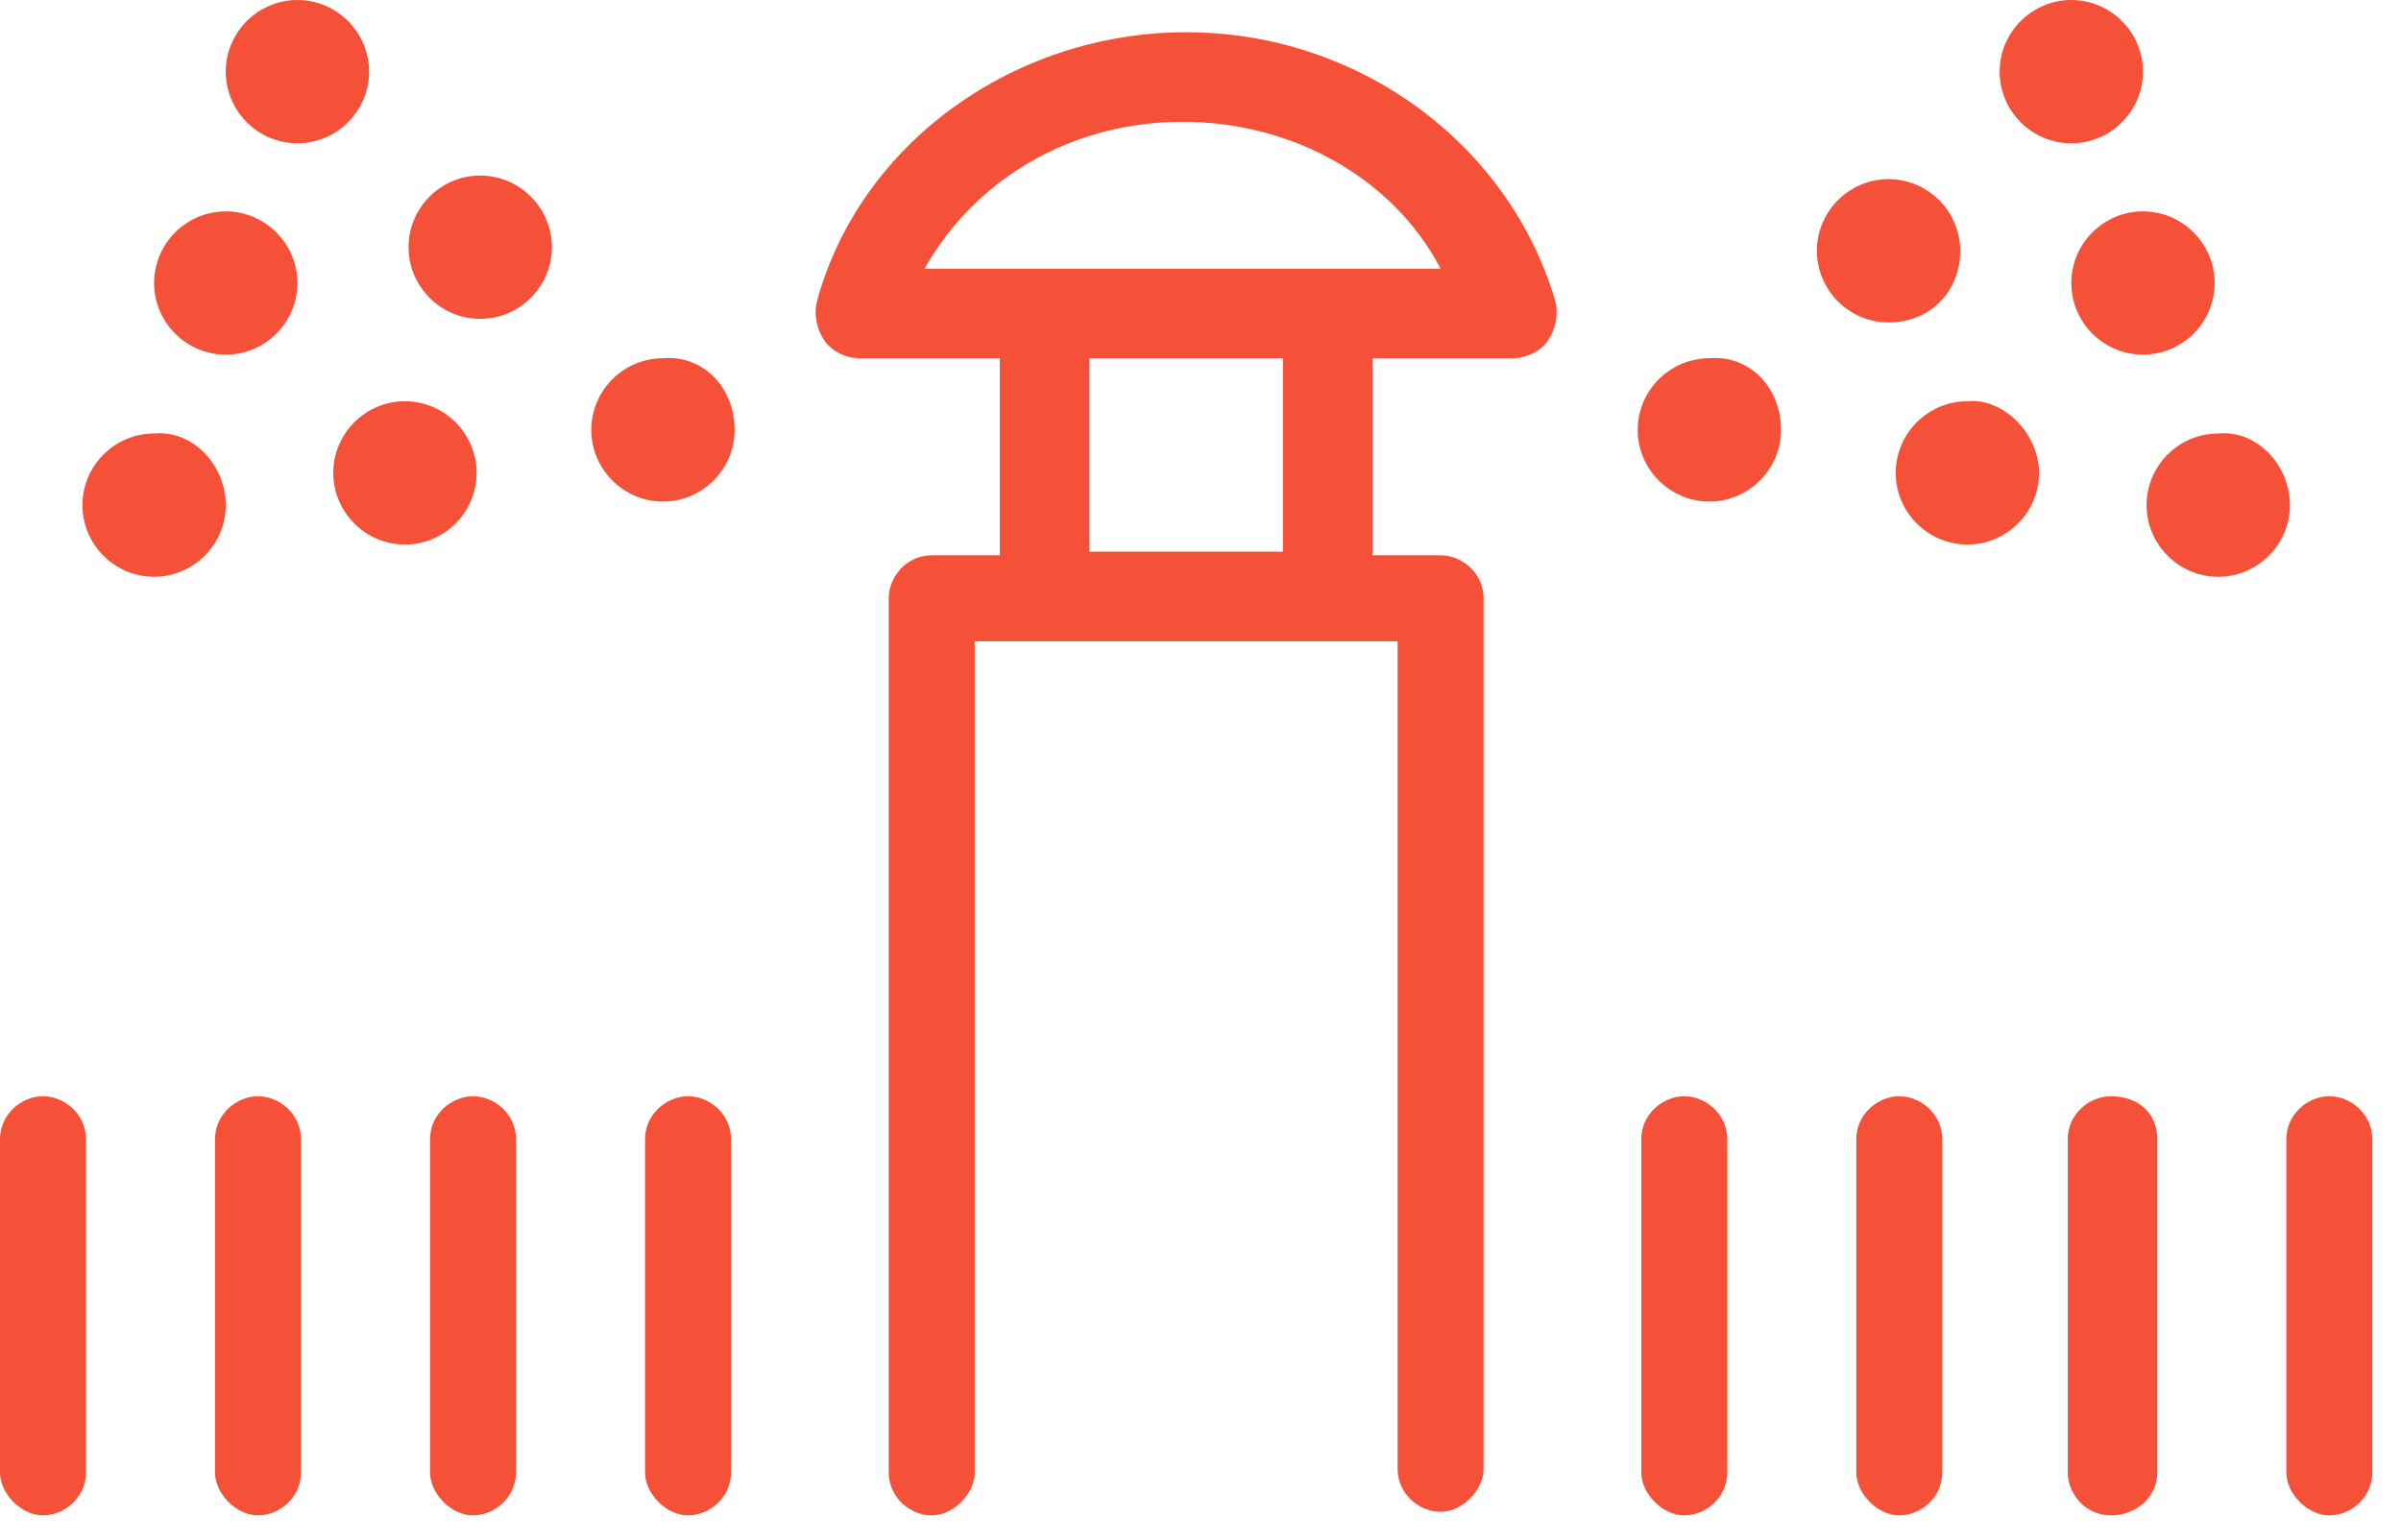 <svg width="67" height="43" viewBox="0 0 67 43" fill="none" xmlns="http://www.w3.org/2000/svg">
<path d="M33.1 0.9C28.3 0.9 24 4 22.8 8.4C22.7 8.8 22.8 9.2 23 9.5C23.2 9.8 23.6 10 24 10H27.9V15.5H26C25.3 15.5 24.8 16.1 24.8 16.7V41.1C24.8 41.8 25.4 42.3 26 42.3C26.6 42.3 27.2 41.7 27.2 41.1V17.9H39V41C39 41.7 39.6 42.2 40.2 42.2C40.8 42.2 41.4 41.6 41.4 41V16.7C41.4 16 40.8 15.5 40.2 15.5H38.3V10H42.2C42.6 10 43 9.8 43.2 9.5C43.4 9.2 43.5 8.8 43.4 8.4C42.1 4 37.9 0.9 33.1 0.9ZM35.8 15.4H30.4V10H35.8V15.4ZM25.8 7.5C27.2 5 29.9 3.4 33 3.4C36.1 3.4 38.9 5 40.2 7.5H25.8ZM2.4 31.8V41.1C2.4 41.8 1.8 42.3 1.2 42.3C0.6 42.3 0 41.7 0 41.1V31.8C0 31.1 0.6 30.6 1.2 30.6C1.8 30.6 2.4 31.1 2.4 31.8ZM8.4 31.8V41.1C8.4 41.8 7.8 42.3 7.2 42.3C6.6 42.3 6 41.7 6 41.1V31.8C6 31.1 6.6 30.6 7.2 30.6C7.8 30.6 8.4 31.1 8.4 31.8ZM14.4 31.8V41.1C14.4 41.8 13.8 42.3 13.2 42.3C12.6 42.3 12 41.7 12 41.1V31.8C12 31.1 12.6 30.6 13.2 30.6C13.8 30.6 14.4 31.1 14.4 31.8ZM20.4 31.8V41.1C20.4 41.8 19.8 42.3 19.2 42.3C18.6 42.3 18 41.7 18 41.1V31.8C18 31.1 18.6 30.6 19.2 30.6C19.8 30.6 20.4 31.1 20.4 31.8ZM20.5 12C20.5 13.1 19.6 14 18.5 14C17.4 14 16.5 13.1 16.5 12C16.5 10.9 17.4 10 18.5 10C19.6 9.9 20.5 10.8 20.5 12ZM15.4 6.9C15.4 8 14.5 8.9 13.4 8.9C12.3 8.9 11.4 8 11.4 6.9C11.4 5.8 12.3 4.9 13.4 4.9C14.5 4.9 15.4 5.8 15.4 6.9ZM11.3 15.2C10.2 15.2 9.3 14.3 9.3 13.2C9.3 12.1 10.2 11.2 11.3 11.2C12.4 11.2 13.3 12.1 13.3 13.2C13.3 14.3 12.4 15.2 11.3 15.2ZM4.3 7.9C4.3 6.8 5.2 5.9 6.3 5.9C7.4 5.9 8.3 6.8 8.3 7.9C8.3 9 7.4 9.9 6.3 9.9C5.2 9.9 4.3 9 4.3 7.9ZM6.3 2C6.3 0.9 7.2 0 8.3 0C9.4 0 10.3 0.9 10.3 2C10.3 3.1 9.4 4 8.3 4C7.2 4 6.3 3.1 6.3 2ZM6.3 14.1C6.3 15.2 5.4 16.1 4.3 16.1C3.2 16.1 2.3 15.2 2.3 14.1C2.3 13 3.2 12.1 4.3 12.1C5.4 12 6.3 13 6.3 14.1ZM66.2 31.8V41.1C66.2 41.8 65.6 42.3 65 42.3C64.4 42.3 63.8 41.7 63.8 41.1V31.8C63.8 31.1 64.4 30.6 65 30.6C65.6 30.6 66.2 31.1 66.2 31.8ZM60.2 31.8V41.1C60.2 41.8 59.6 42.3 58.9 42.3C58.2 42.3 57.7 41.7 57.7 41.1V31.8C57.7 31.1 58.3 30.6 58.9 30.6C59.7 30.6 60.2 31.1 60.2 31.8ZM54.2 31.8V41.1C54.2 41.8 53.6 42.3 53 42.3C52.4 42.3 51.8 41.7 51.8 41.1V31.8C51.8 31.1 52.4 30.6 53 30.6C53.6 30.6 54.2 31.1 54.2 31.8ZM48.2 31.8V41.1C48.2 41.8 47.6 42.3 47 42.3C46.4 42.3 45.8 41.7 45.8 41.1V31.8C45.8 31.1 46.4 30.6 47 30.6C47.6 30.6 48.2 31.1 48.2 31.8ZM49.7 12C49.7 13.1 48.8 14 47.7 14C46.6 14 45.7 13.1 45.7 12C45.7 10.9 46.6 10 47.7 10C48.8 9.9 49.7 10.8 49.7 12ZM52.7 9C51.6 9 50.7 8.1 50.7 7C50.7 5.9 51.6 5 52.7 5C53.8 5 54.7 5.9 54.7 7C54.7 8.1 53.9 9 52.7 9ZM56.9 13.2C56.9 14.3 56 15.2 54.9 15.2C53.8 15.2 52.9 14.3 52.9 13.2C52.9 12.1 53.8 11.2 54.9 11.2C55.9 11.1 56.9 12.1 56.9 13.2ZM59.8 5.9C60.9 5.9 61.8 6.8 61.8 7.9C61.8 9 60.9 9.9 59.8 9.9C58.7 9.9 57.8 9 57.8 7.9C57.8 6.8 58.7 5.9 59.8 5.9ZM55.8 2C55.8 0.9 56.7 0 57.8 0C58.9 0 59.8 0.9 59.8 2C59.8 3.1 58.9 4 57.8 4C56.7 4 55.8 3.1 55.8 2ZM63.9 14.1C63.9 15.2 63 16.1 61.9 16.1C60.8 16.1 59.9 15.2 59.9 14.1C59.9 13 60.8 12.1 61.9 12.1C63 12 63.9 13 63.9 14.1Z" fill="#F55139"/>
</svg>
